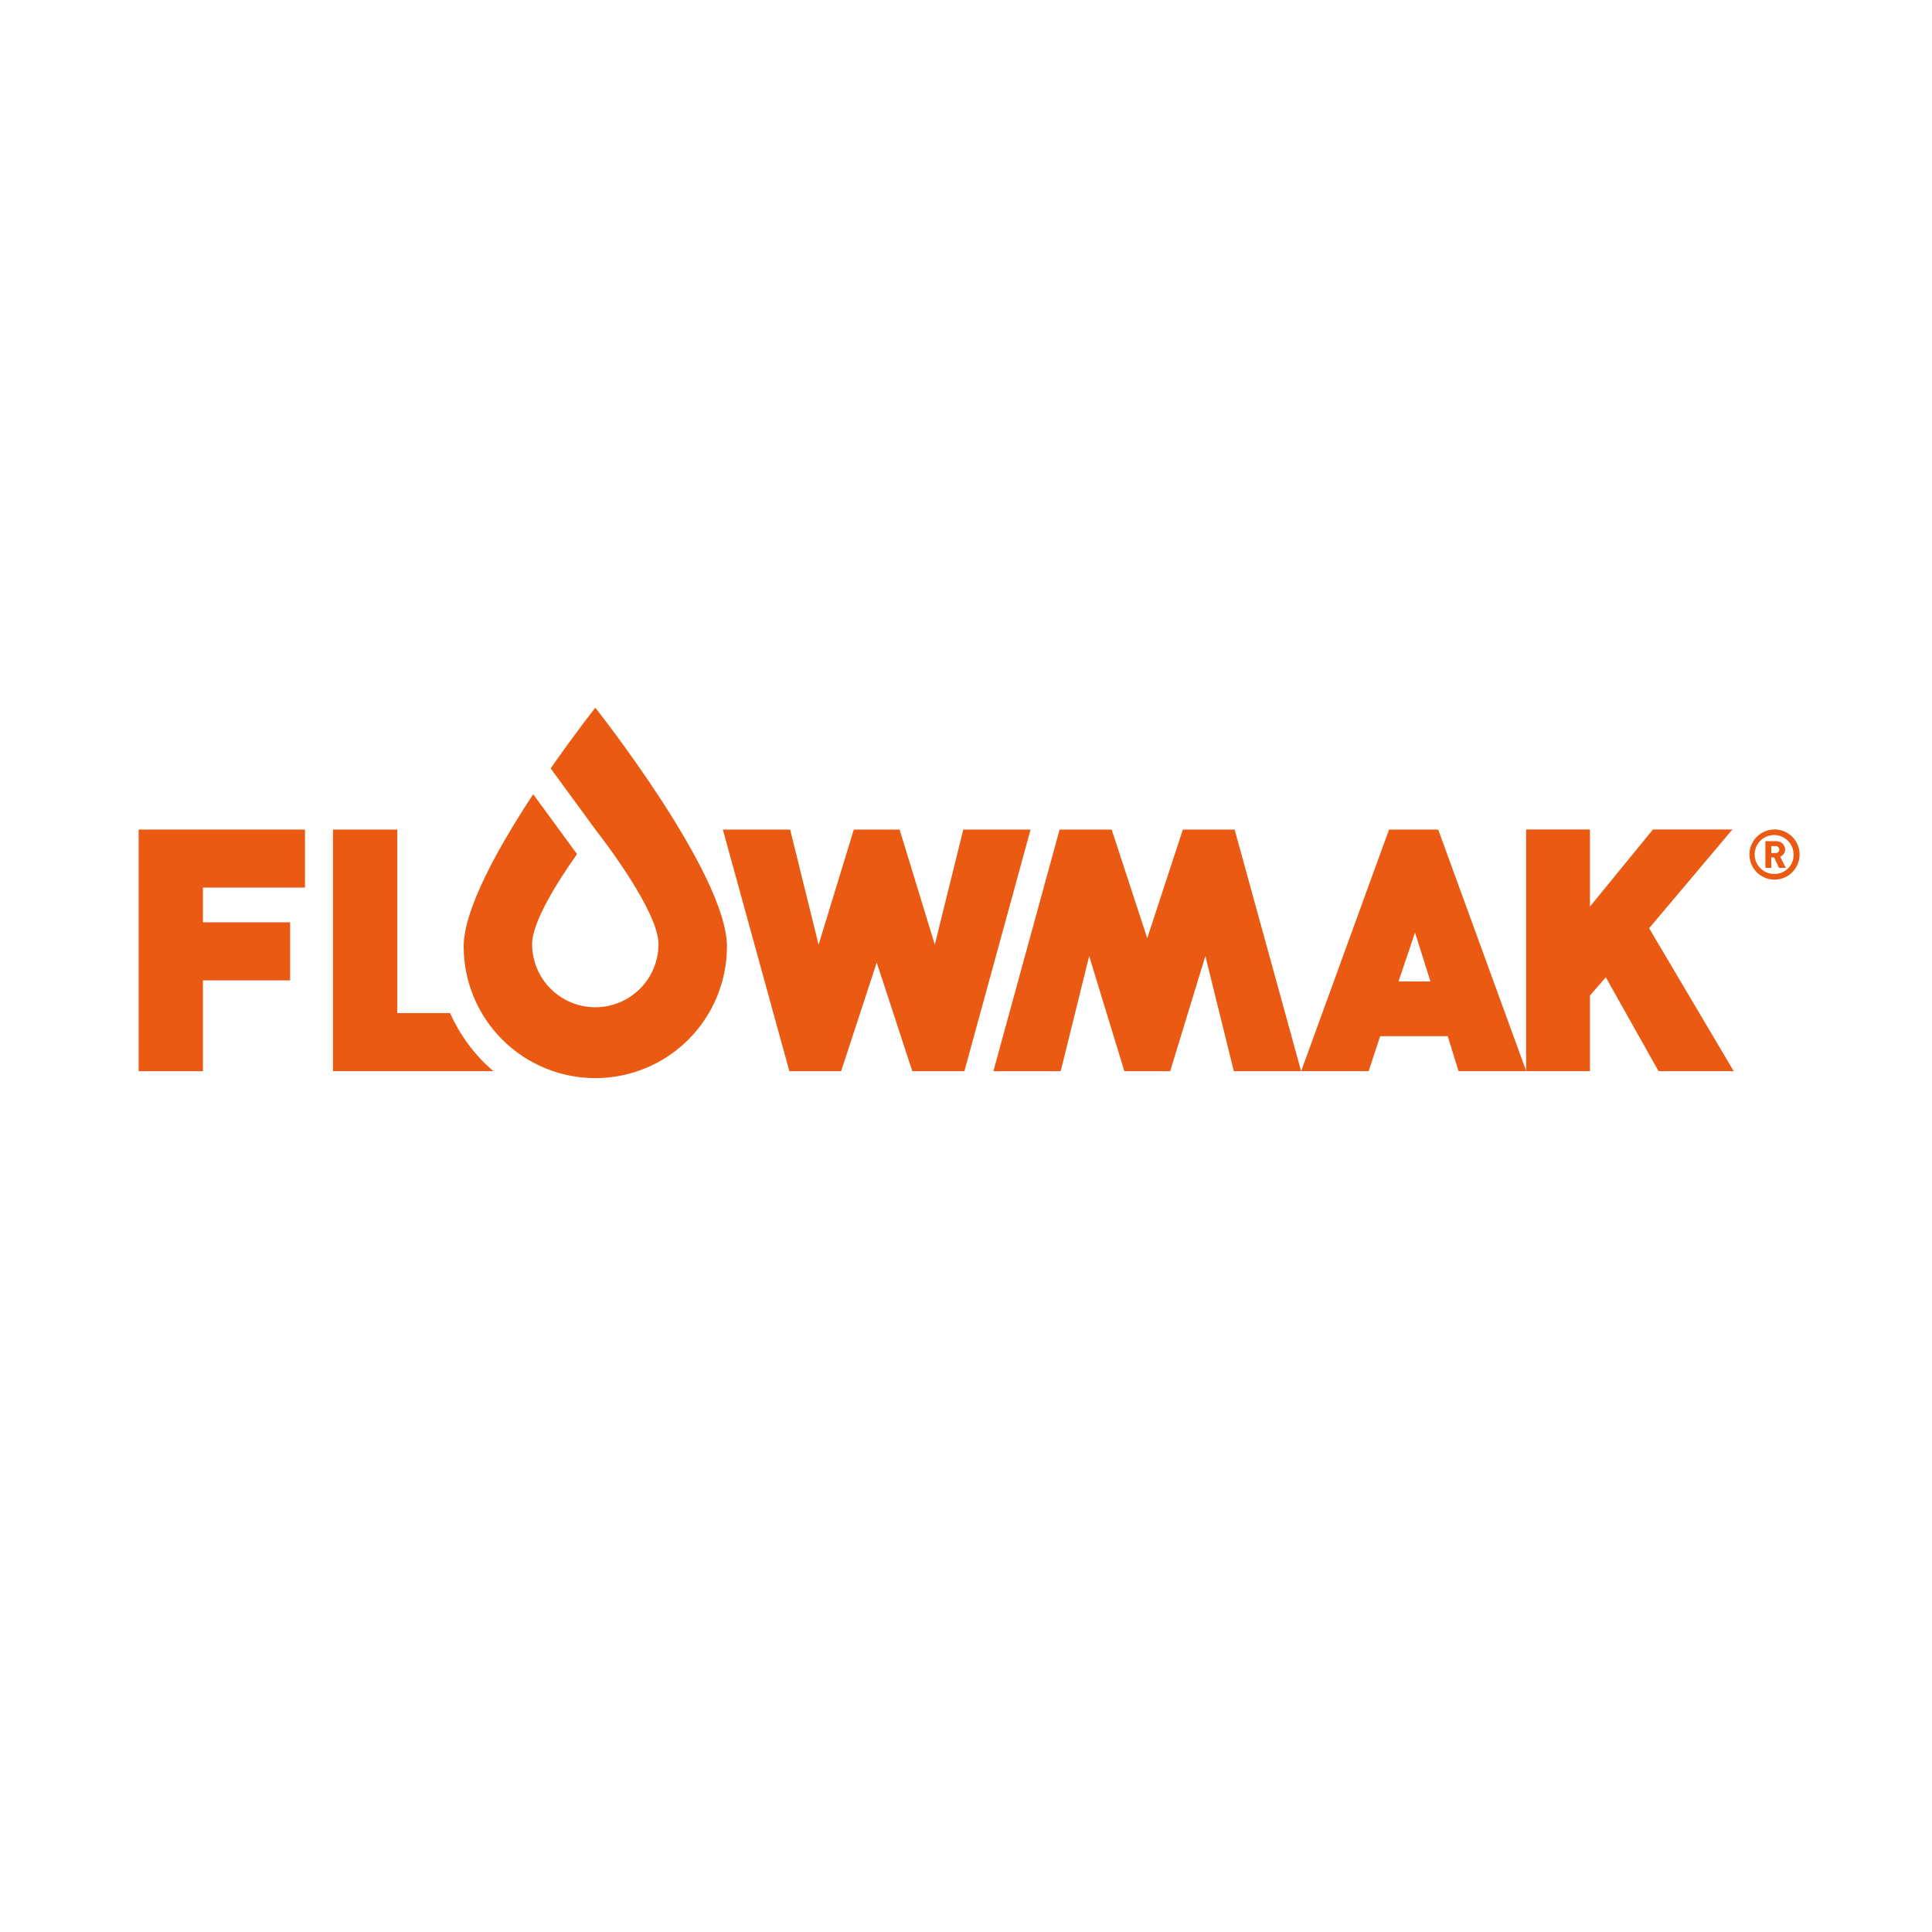 <svg width="200" height="200" viewBox="0 0 200 200" fill="none" xmlns="http://www.w3.org/2000/svg">
<mask id="mask0_6362_4757" style="mask-type:luminance" maskUnits="userSpaceOnUse" x="4" y="66" width="193" height="68">
<path d="M196.643 66H4V134H196.643V66Z" fill="white"/>
</mask>
<g mask="url(#mask0_6362_4757)">
<path d="M61.626 73.263C61.626 73.263 59.543 75.893 57.007 79.545L61.718 85.983C62.499 86.986 68.167 94.37 68.167 97.731C68.167 99.465 67.478 101.129 66.251 102.356C65.024 103.582 63.361 104.271 61.626 104.271C59.891 104.271 58.227 103.582 57.001 102.356C55.774 101.129 55.085 99.465 55.085 97.731C55.085 95.402 57.802 91.149 59.734 88.417L55.196 82.218C51.665 87.576 48 94.076 48 97.981C48 101.595 49.436 105.061 51.991 107.616C54.546 110.171 58.012 111.607 61.626 111.607C65.24 111.607 68.706 110.171 71.261 107.616C73.816 105.061 75.252 101.595 75.252 97.981C75.257 90.454 61.626 73.263 61.626 73.263Z" fill="#EA5A12"/>
<path d="M14.352 110.89H21.008V101.49H30.034V95.48H21.008V91.885H31.57V85.875H14.352V110.89Z" fill="#EA5A12"/>
<path d="M99.719 85.875L96.771 97.795L93.127 85.875H88.387L84.74 97.795L81.795 85.875H74.828L81.714 110.89H87.072L90.758 99.641L94.442 110.89H99.832L106.686 85.875H99.719Z" fill="#EA5A12"/>
<path d="M179.339 85.867H171.114L164.592 93.847V85.867H157.984V110.887H164.592V103.053L166.231 101.167L171.691 110.887H179.474L170.716 96.089L179.339 85.867Z" fill="#EA5A12"/>
<path d="M122.45 85.875L118.763 97.121L115.079 85.875H109.689L102.836 110.89H109.802L112.751 98.97L116.394 110.89H121.135L124.779 98.97L127.727 110.89H134.693L127.808 85.875H122.45Z" fill="#EA5A12"/>
<path d="M143.794 85.875L134.695 110.887H141.681L142.875 107.265H149.865L150.989 110.887H157.996L148.882 85.875H143.794ZM144.775 101.595L146.483 96.539L148.081 101.6L144.775 101.595Z" fill="#EA5A12"/>
<path d="M184.793 87.948C184.792 87.829 184.768 87.713 184.721 87.605C184.674 87.496 184.606 87.398 184.52 87.317C184.435 87.236 184.333 87.173 184.223 87.131C184.112 87.09 183.994 87.072 183.877 87.077H182.75V89.84H183.367V88.761H183.661L184.162 89.84H184.866L184.283 88.678C184.433 88.623 184.562 88.524 184.653 88.393C184.744 88.262 184.793 88.107 184.793 87.948ZM183.796 88.306H183.367V87.587H183.796C183.846 87.582 183.896 87.588 183.943 87.604C183.991 87.621 184.034 87.646 184.071 87.68C184.108 87.714 184.137 87.755 184.157 87.801C184.178 87.847 184.188 87.896 184.188 87.946C184.188 87.996 184.178 88.046 184.157 88.092C184.137 88.137 184.108 88.179 184.071 88.212C184.034 88.246 183.991 88.272 183.943 88.288C183.896 88.304 183.846 88.31 183.796 88.306Z" fill="#EA5A12"/>
<path d="M183.691 85.868C183.178 85.868 182.676 86.022 182.25 86.308C181.824 86.594 181.492 87 181.297 87.475C181.101 87.95 181.051 88.472 181.153 88.975C181.254 89.479 181.502 89.941 181.866 90.303C182.23 90.665 182.694 90.911 183.197 91.01C183.701 91.108 184.223 91.055 184.697 90.858C185.171 90.66 185.575 90.326 185.859 89.898C186.143 89.47 186.294 88.968 186.292 88.455C186.292 87.766 186.019 87.106 185.532 86.62C185.045 86.133 184.385 85.859 183.697 85.859M183.697 90.471C183.296 90.479 182.903 90.368 182.565 90.152C182.228 89.936 181.963 89.624 181.804 89.256C181.645 88.889 181.599 88.482 181.671 88.088C181.744 87.695 181.933 87.331 182.213 87.045C182.493 86.759 182.852 86.563 183.244 86.481C183.636 86.4 184.044 86.437 184.415 86.588C184.786 86.74 185.103 86.998 185.327 87.33C185.55 87.663 185.669 88.054 185.67 88.455C185.678 88.718 185.632 88.981 185.536 89.227C185.44 89.472 185.295 89.696 185.11 89.884C184.926 90.073 184.705 90.222 184.461 90.323C184.217 90.423 183.955 90.474 183.691 90.471" fill="#EA5A12"/>
<path d="M49.472 109.324C49.01 108.805 48.578 108.259 48.181 107.688C47.911 107.314 47.666 106.915 47.426 106.502C47.275 106.233 47.133 105.98 46.995 105.713C46.858 105.446 46.726 105.174 46.599 104.877H41.128V85.875H34.469V110.887H51.078C50.746 110.604 50.426 110.316 50.121 110.011C49.898 109.788 49.682 109.559 49.472 109.324Z" fill="#EA5A12"/>
<path d="M64.523 89.854L64.305 89.552C64.369 89.654 64.439 89.759 64.51 89.862L64.523 89.854Z" fill="#EA5A12"/>
</g>
</svg>
